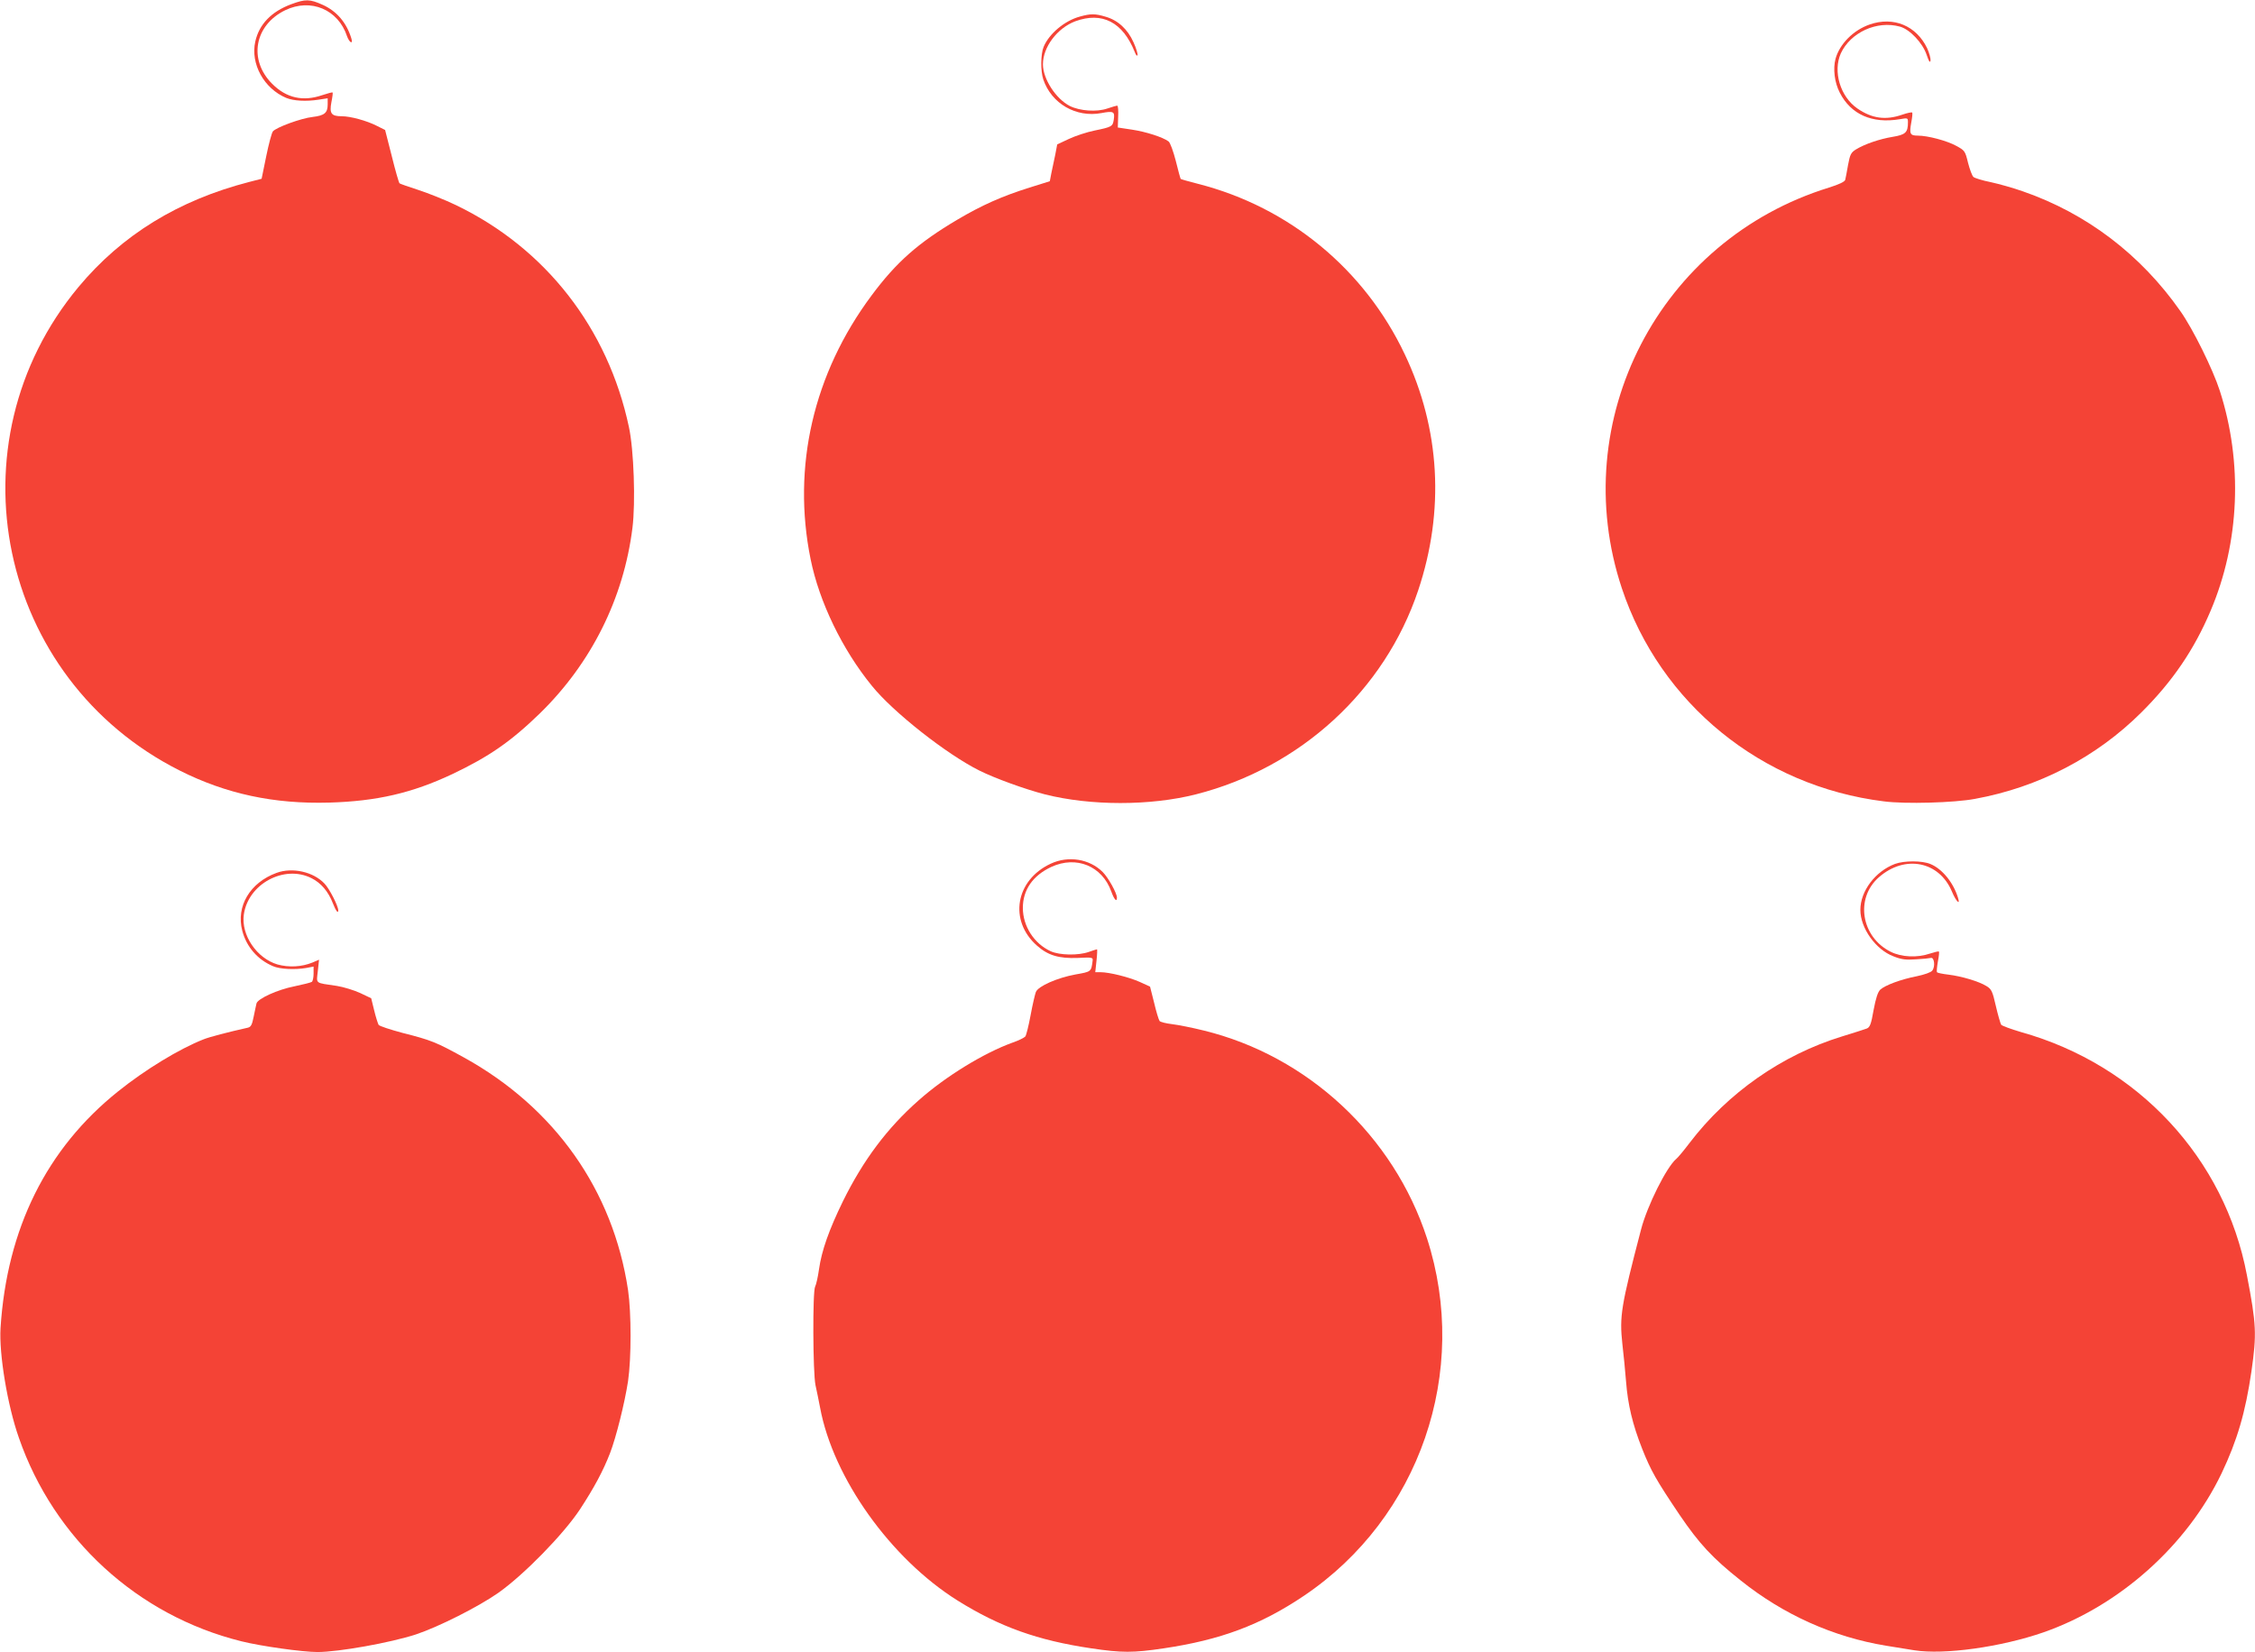 <?xml version="1.0" standalone="no"?>
<!DOCTYPE svg PUBLIC "-//W3C//DTD SVG 20010904//EN"
 "http://www.w3.org/TR/2001/REC-SVG-20010904/DTD/svg10.dtd">
<svg version="1.0" xmlns="http://www.w3.org/2000/svg"
 width="1280pt" height="938pt" viewBox="0 0 1280 938"
 preserveAspectRatio="xMidYMid meet">
<g transform="translate(0,938) scale(0.1,-0.1)"
fill="#f44336" stroke="none">
<path d="M1653 9356 c-113 -42 -182 -114 -204 -212 -28 -126 49 -267 176 -320
42 -17 112 -21 183 -10 l52 8 0 -35 c0 -48 -18 -63 -85 -71 -65 -7 -207 -59
-226 -82 -7 -9 -24 -73 -38 -142 l-26 -127 -70 -18 c-403 -104 -723 -301 -969
-596 -739 -888 -459 -2226 574 -2746 264 -133 536 -191 850 -182 269 8 469 54
698 162 208 99 331 184 496 344 292 285 476 653 526 1054 18 143 8 443 -20
572 -119 561 -473 1015 -981 1260 -62 30 -158 68 -213 86 -56 18 -104 35 -108
38 -4 3 -24 73 -44 154 l-38 149 -48 24 c-57 29 -149 54 -198 54 -59 0 -71 15
-59 79 6 29 9 55 7 56 -2 2 -28 -5 -58 -15 -110 -38 -204 -17 -285 64 -136
136 -101 333 74 418 145 70 301 4 351 -148 13 -37 36 -48 24 -11 -27 88 -82
153 -161 189 -75 34 -99 34 -180 4z"/>
<path d="M6130 9286 c-86 -23 -175 -97 -206 -172 -17 -40 -18 -138 -2 -185 46
-137 186 -218 330 -191 69 13 77 9 70 -38 -6 -38 -11 -41 -108 -61 -45 -9
-111 -31 -147 -48 l-66 -31 -11 -58 c-7 -31 -16 -78 -22 -104 l-9 -47 -115
-36 c-156 -49 -271 -100 -411 -183 -221 -131 -345 -240 -486 -430 -330 -443
-452 -972 -346 -1496 49 -243 180 -514 348 -720 120 -149 425 -389 610 -481
88 -44 259 -106 371 -135 260 -66 600 -66 859 0 593 151 1071 590 1261 1158
151 451 125 917 -76 1340 -228 482 -656 836 -1173 968 -52 13 -96 26 -99 28
-2 3 -15 49 -28 103 -14 54 -32 104 -41 110 -32 24 -128 55 -208 67 l-80 12 2
62 c2 34 -1 62 -5 62 -5 0 -30 -7 -56 -16 -61 -21 -156 -14 -213 14 -80 41
-153 154 -153 237 0 98 81 205 183 244 153 56 270 -4 338 -174 6 -17 13 -25
16 -18 2 7 -8 40 -23 73 -33 74 -88 125 -158 145 -59 18 -85 18 -146 1z"/>
<path d="M10613 9241 c-93 -32 -171 -111 -194 -195 -15 -56 -6 -134 24 -192
63 -124 184 -177 340 -151 46 8 47 8 47 -17 0 -58 -13 -71 -87 -83 -73 -12
-159 -41 -209 -72 -27 -17 -33 -28 -44 -88 -6 -37 -14 -75 -16 -84 -3 -11 -35
-26 -92 -44 -963 -297 -1493 -1322 -1176 -2275 218 -656 794 -1124 1487 -1210
122 -16 400 -8 517 14 362 66 690 237 945 491 176 175 299 355 393 577 165
388 184 841 52 1250 -39 121 -153 352 -224 452 -224 320 -532 554 -892 679
-56 20 -139 43 -185 53 -46 9 -90 23 -97 29 -8 7 -21 43 -31 81 -16 67 -19 70
-67 96 -53 29 -161 58 -219 58 -43 0 -48 10 -36 75 5 27 8 52 5 56 -2 3 -27
-2 -56 -12 -95 -33 -172 -22 -255 35 -97 67 -140 210 -94 313 55 119 205 188
335 152 56 -15 129 -92 152 -160 13 -38 19 -48 22 -33 2 12 -7 43 -19 70 -61
128 -191 182 -326 135z"/>
<path d="M5964 4476 c-200 -93 -239 -323 -78 -465 63 -56 125 -74 232 -70 82
4 87 3 84 -16 -8 -63 -7 -62 -98 -78 -103 -19 -210 -66 -224 -99 -5 -13 -19
-72 -30 -132 -11 -60 -25 -115 -30 -121 -6 -7 -38 -23 -73 -35 -163 -59 -380
-192 -533 -328 -178 -157 -314 -339 -429 -572 -80 -164 -121 -281 -136 -386
-6 -43 -16 -88 -22 -99 -15 -26 -13 -489 2 -560 6 -27 18 -85 26 -127 74 -400
401 -858 781 -1096 239 -149 454 -226 758 -271 174 -26 238 -26 412 0 323 48
550 133 795 298 658 443 944 1274 699 2030 -189 582 -677 1036 -1268 1180 -64
16 -145 32 -179 36 -34 4 -66 12 -71 18 -5 7 -19 53 -31 104 l-23 91 -59 27
c-61 27 -172 55 -223 55 l-29 0 7 65 c4 36 5 65 3 65 -3 0 -24 -7 -47 -15 -60
-21 -165 -19 -216 4 -94 43 -158 142 -158 246 0 103 57 184 162 233 142 65
288 5 340 -140 16 -45 32 -63 32 -35 0 26 -49 114 -81 146 -74 74 -195 94
-295 47z"/>
<path d="M10757 4475 c-112 -42 -197 -154 -197 -261 0 -104 87 -226 188 -264
45 -18 71 -21 127 -17 39 2 77 6 85 8 20 5 26 -50 8 -72 -7 -10 -45 -23 -88
-32 -92 -18 -179 -51 -207 -76 -14 -14 -25 -47 -38 -116 -14 -81 -21 -98 -39
-105 -11 -4 -75 -25 -141 -45 -339 -104 -648 -320 -865 -605 -31 -41 -65 -82
-75 -90 -55 -46 -165 -266 -200 -401 -114 -437 -123 -492 -106 -650 7 -57 16
-153 21 -214 10 -130 37 -243 91 -380 50 -126 79 -177 212 -375 113 -166 186
-245 347 -373 243 -195 527 -322 825 -371 55 -9 128 -21 161 -26 169 -27 492
18 734 102 431 151 813 492 1010 902 89 187 136 347 170 581 30 211 28 264
-26 545 -125 663 -618 1194 -1282 1380 -58 17 -109 36 -113 42 -4 7 -18 54
-30 106 -19 84 -25 96 -53 113 -43 27 -142 56 -215 65 -34 4 -64 10 -66 14 -3
4 0 32 5 61 6 29 8 54 6 56 -2 3 -25 -3 -50 -11 -73 -25 -162 -21 -224 10
-168 84 -203 304 -67 423 148 130 343 91 415 -82 23 -55 49 -81 34 -34 -26 86
-90 164 -156 191 -46 20 -149 20 -201 1z"/>
<path d="M1570 4424 c-151 -55 -231 -190 -195 -328 24 -92 87 -165 175 -202
39 -17 124 -21 188 -10 l42 8 0 -41 c0 -22 -5 -43 -10 -46 -6 -4 -50 -15 -98
-25 -97 -19 -208 -70 -216 -97 -2 -10 -10 -44 -16 -75 -9 -47 -16 -59 -33 -63
-112 -25 -219 -53 -251 -66 -138 -54 -333 -173 -486 -296 -406 -325 -631 -779
-667 -1344 -9 -145 39 -438 104 -622 199 -575 674 -1010 1263 -1156 112 -28
348 -61 432 -61 120 0 415 53 559 100 129 43 355 157 469 237 145 103 368 331
462 473 81 124 131 217 171 320 34 88 83 284 102 408 19 131 19 387 0 517 -85
567 -416 1036 -932 1321 -158 87 -185 98 -347 139 -71 19 -132 39 -137 46 -4
8 -16 44 -25 82 l-17 69 -63 30 c-35 16 -94 34 -131 40 -128 19 -117 10 -109
84 l7 65 -37 -16 c-61 -25 -134 -29 -199 -11 -118 35 -207 167 -191 283 24
174 229 285 384 207 54 -27 96 -76 122 -144 16 -41 30 -60 30 -39 0 25 -50
123 -78 152 -63 67 -182 94 -272 61z"/>
</g>
</svg>
